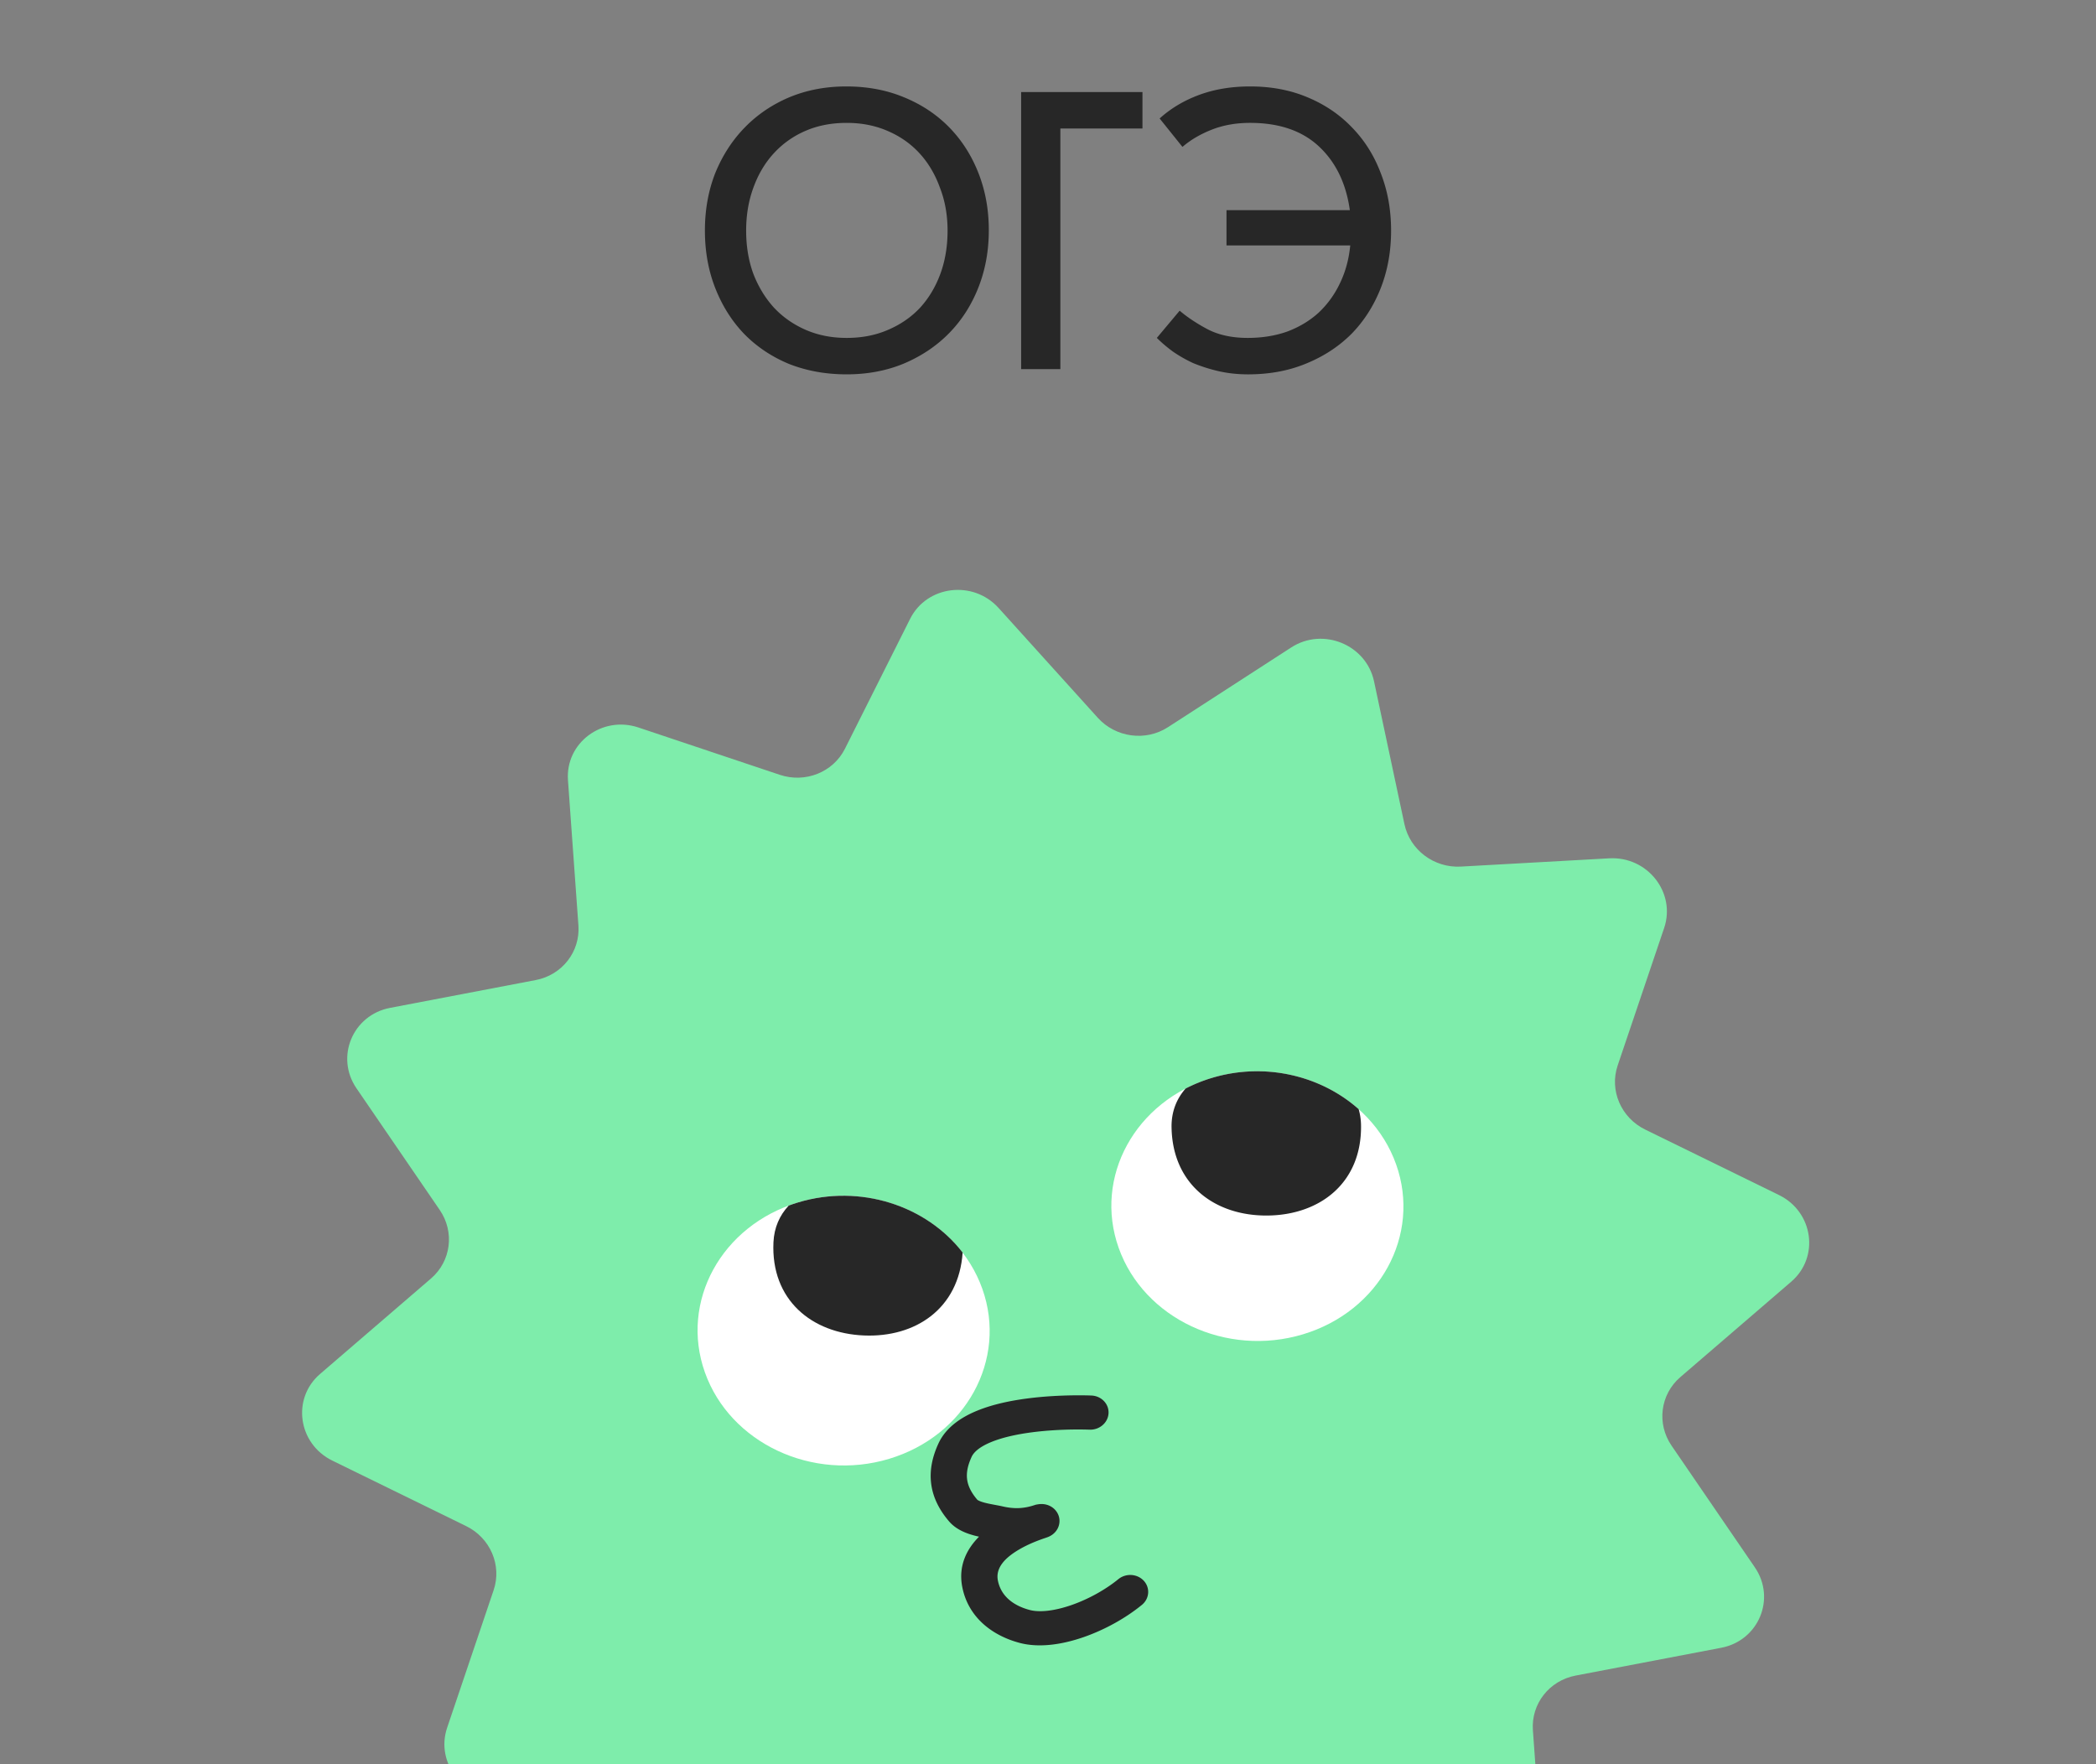<svg xmlns="http://www.w3.org/2000/svg" width="335" height="282" viewBox="0 0 335 282" fill="none"><rect x="0" y="0" width="335" height="282" fill="#808080" stroke="none"/><g clip-path="url(#a)"><path fill="#7EEDAB" d="M219.61 108.896c-1.248-5.863-8.162-8.697-13.226-5.421l-19.712 12.752c-3.563 2.304-8.355 1.659-11.22-1.512l-15.849-17.544c-4.071-4.506-11.462-3.6-14.138 1.734l-10.418 20.766c-1.882 3.753-6.331 5.533-10.414 4.166l-22.593-7.563c-5.804-1.942-11.691 2.462-11.262 8.426l1.669 23.215c.301 4.196-2.611 7.923-6.82 8.727l-23.282 4.445c-5.981 1.142-8.788 7.864-5.369 12.859l13.308 19.444c2.405 3.515 1.81 8.191-1.396 10.95l-17.734 15.262c-4.556 3.92-3.53 11.158 1.963 13.846l21.381 10.464c3.865 1.891 5.745 6.264 4.4 10.238l-7.433 21.989c-1.91 5.649 2.675 11.464 8.77 11.124l23.725-1.321c4.288-.239 8.14 2.659 9.019 6.784l4.858 22.824c1.248 5.863 8.162 8.697 13.226 5.422l19.712-12.752c3.563-2.305 8.355-1.659 11.22 1.512l15.849 17.543c4.071 4.507 11.462 3.6 14.138-1.734l10.417-20.766c1.883-3.753 6.332-5.532 10.415-4.165l22.593 7.562c5.804 1.943 11.691-2.462 11.262-8.425L245 276.532c-.301-4.197 2.611-7.924 6.819-8.727l23.283-4.446c5.981-1.142 8.787-7.863 5.369-12.858l-13.308-19.445c-2.406-3.514-1.809-8.191 1.396-10.95l17.734-15.261c4.556-3.921 3.529-11.159-1.963-13.847l-21.381-10.463c-3.865-1.891-5.745-6.264-4.401-10.239l7.433-21.989c1.91-5.648-2.674-11.463-8.769-11.124l-23.725 1.321c-4.289.239-8.14-2.659-9.019-6.784l-4.858-22.824Z"/><path fill="#fff" d="M208.248 213.261c-12.246 3.686-25.432-2.5-29.453-13.816-4.021-11.316 2.646-23.477 14.892-27.162 12.245-3.686 25.432 2.5 29.453 13.816 4.021 11.316-2.647 23.477-14.892 27.162Z"/><path fill="#272727" d="M202.605 194.276c-8.362.089-15.217-4.896-15.357-14.117-.037-2.452.788-4.523 2.242-6.178a24.465 24.465 0 0 1 4.201-1.698c8.489-2.555 17.432-.366 23.458 4.989.236.798.367 1.653.381 2.564.139 9.221-6.563 14.35-14.925 14.44Z"/><path fill="#fff" d="M142.115 233.16c-12.246 3.685-25.432-2.501-29.453-13.817-4.021-11.315 2.646-23.476 14.892-27.162 12.246-3.685 25.432 2.5 29.453 13.816 4.021 11.316-2.646 23.477-14.892 27.163Z"/><path fill="#272727" d="M138.08 213.445c-8.355-.352-14.892-5.69-14.46-14.902.11-2.352.991-4.311 2.437-5.858.494-.184.998-.353 1.512-.508 9.946-2.993 20.513.525 26.286 8.016-.602 8.966-7.534 13.599-15.775 13.252Z"/><path fill="#272727" fill-rule="evenodd" d="M174.453 223.045c1.595.072 2.813 1.352 2.721 2.858-.093 1.506-1.461 2.668-3.056 2.596h-.005l-.03-.002-.136-.004a60.338 60.338 0 0 0-2.579-.016c-1.709.028-3.996.132-6.354.435-2.384.307-4.699.799-6.533 1.543-1.884.764-2.828 1.613-3.185 2.385-.656 1.417-.849 2.566-.727 3.566.121.987.576 2.064 1.635 3.297.007.006.068.062.241.146.214.105.518.214.932.324.411.108.858.199 1.358.293l.266.05c.402.075.86.16 1.261.252 1.864.428 3.375.351 5.081-.208l.212-.069.22-.038c.063-.011.164-.028.268-.041a3.26 3.26 0 0 1 .742-.011c.103.011.284.034.501.095.186.051.605.185 1.028.518.493.389.99 1.064 1.023 1.982a2.643 2.643 0 0 1-.503 1.641 2.878 2.878 0 0 1-.805.753 3.166 3.166 0 0 1-.443.231l-.004.001c-.116.049-.227.088-.271.104h-.002c-.111.04-.206.072-.306.106-.169.057-.353.119-.656.229-.848.308-2.069.798-3.273 1.482-2.638 1.499-3.954 3.151-3.585 5.056.453 2.336 2.252 3.965 5.093 4.722 1.511.403 3.872.186 6.67-.787 2.72-.946 5.443-2.467 7.487-4.136 1.214-.991 3.04-.874 4.079.262 1.039 1.136.896 2.861-.318 3.852-2.593 2.117-5.931 3.974-9.295 5.143-3.286 1.143-7.031 1.78-10.249.922-4.374-1.166-8.218-4.085-9.16-8.944-.668-3.45.774-6.104 2.681-8.029a19.764 19.764 0 0 1-.712-.172c-1.157-.306-2.885-.888-4.063-2.257-1.61-1.87-2.613-3.889-2.881-6.091-.267-2.191.222-4.325 1.176-6.387 1.224-2.645 3.775-4.255 6.245-5.256 2.52-1.021 5.417-1.601 8.047-1.939 2.657-.342 5.186-.455 7.04-.484a65.43 65.43 0 0 1 2.242.001c.294.006.588.013.882.026Zm-9.112 17.565.008-.002-.008.002Z" clip-rule="evenodd"/><path fill="#272727" d="M112.664 36.856c0-3.328.555-6.4 1.664-9.216 1.152-2.816 2.731-5.248 4.736-7.296s4.373-3.648 7.104-4.8c2.773-1.152 5.803-1.728 9.088-1.728 3.371 0 6.443.576 9.216 1.728 2.816 1.152 5.227 2.752 7.232 4.8s3.563 4.48 4.672 7.296c1.109 2.816 1.664 5.867 1.664 9.152 0 3.285-.555 6.336-1.664 9.152-1.109 2.816-2.667 5.248-4.672 7.296s-4.416 3.67-7.232 4.864c-2.773 1.152-5.824 1.728-9.152 1.728-3.328 0-6.4-.555-9.216-1.664-2.773-1.152-5.163-2.752-7.168-4.8-1.963-2.048-3.499-4.48-4.608-7.296-1.109-2.816-1.664-5.888-1.664-9.216Zm6.592 0c0 2.517.384 4.821 1.152 6.912.811 2.09 1.92 3.904 3.328 5.44 1.408 1.493 3.093 2.667 5.056 3.52 1.963.853 4.139 1.28 6.528 1.28 2.432 0 4.629-.427 6.592-1.28 2.005-.853 3.712-2.027 5.12-3.52 1.408-1.536 2.496-3.35 3.264-5.44.768-2.09 1.152-4.395 1.152-6.912 0-2.475-.405-4.757-1.216-6.848-.768-2.133-1.856-3.968-3.264-5.504-1.408-1.536-3.115-2.73-5.12-3.584-1.963-.853-4.139-1.28-6.528-1.28-2.432 0-4.629.427-6.592 1.28a14.747 14.747 0 0 0-5.056 3.584c-1.408 1.536-2.496 3.37-3.264 5.504-.768 2.09-1.152 4.373-1.152 6.848ZM169.478 59h-6.272V14.712h19.392v5.824h-13.12V59Zm19.065-9.344c1.194 1.024 2.666 2.005 4.416 2.944 1.792.939 3.946 1.408 6.464 1.408 2.304 0 4.416-.341 6.336-1.024 1.92-.725 3.584-1.728 4.992-3.008a15.481 15.481 0 0 0 3.392-4.672c.896-1.835 1.45-3.861 1.664-6.08h-19.776v-5.632h19.712c-.598-4.267-2.24-7.659-4.928-10.176-2.688-2.517-6.358-3.776-11.008-3.776-2.262 0-4.31.363-6.144 1.088-1.835.725-3.392 1.643-4.672 2.752l-3.648-4.544c1.792-1.621 3.904-2.88 6.336-3.776 2.432-.896 5.141-1.344 8.128-1.344 3.37 0 6.421.576 9.152 1.728 2.773 1.152 5.141 2.752 7.103 4.8 2.006 2.048 3.542 4.48 4.609 7.296 1.109 2.816 1.664 5.888 1.664 9.216 0 3.328-.555 6.4-1.664 9.216-1.11 2.816-2.667 5.248-4.672 7.296-2.006 2.005-4.416 3.584-7.232 4.736-2.774 1.152-5.867 1.728-9.28 1.728-1.664 0-3.243-.17-4.736-.512a26.25 26.25 0 0 1-4.032-1.28 21.68 21.68 0 0 1-3.264-1.856 22.595 22.595 0 0 1-2.56-2.176l3.648-4.352Z"/></g><defs><clipPath id="a"><path fill="#fff" d="M0 0h335v282H0z"/></clipPath></defs></svg>
